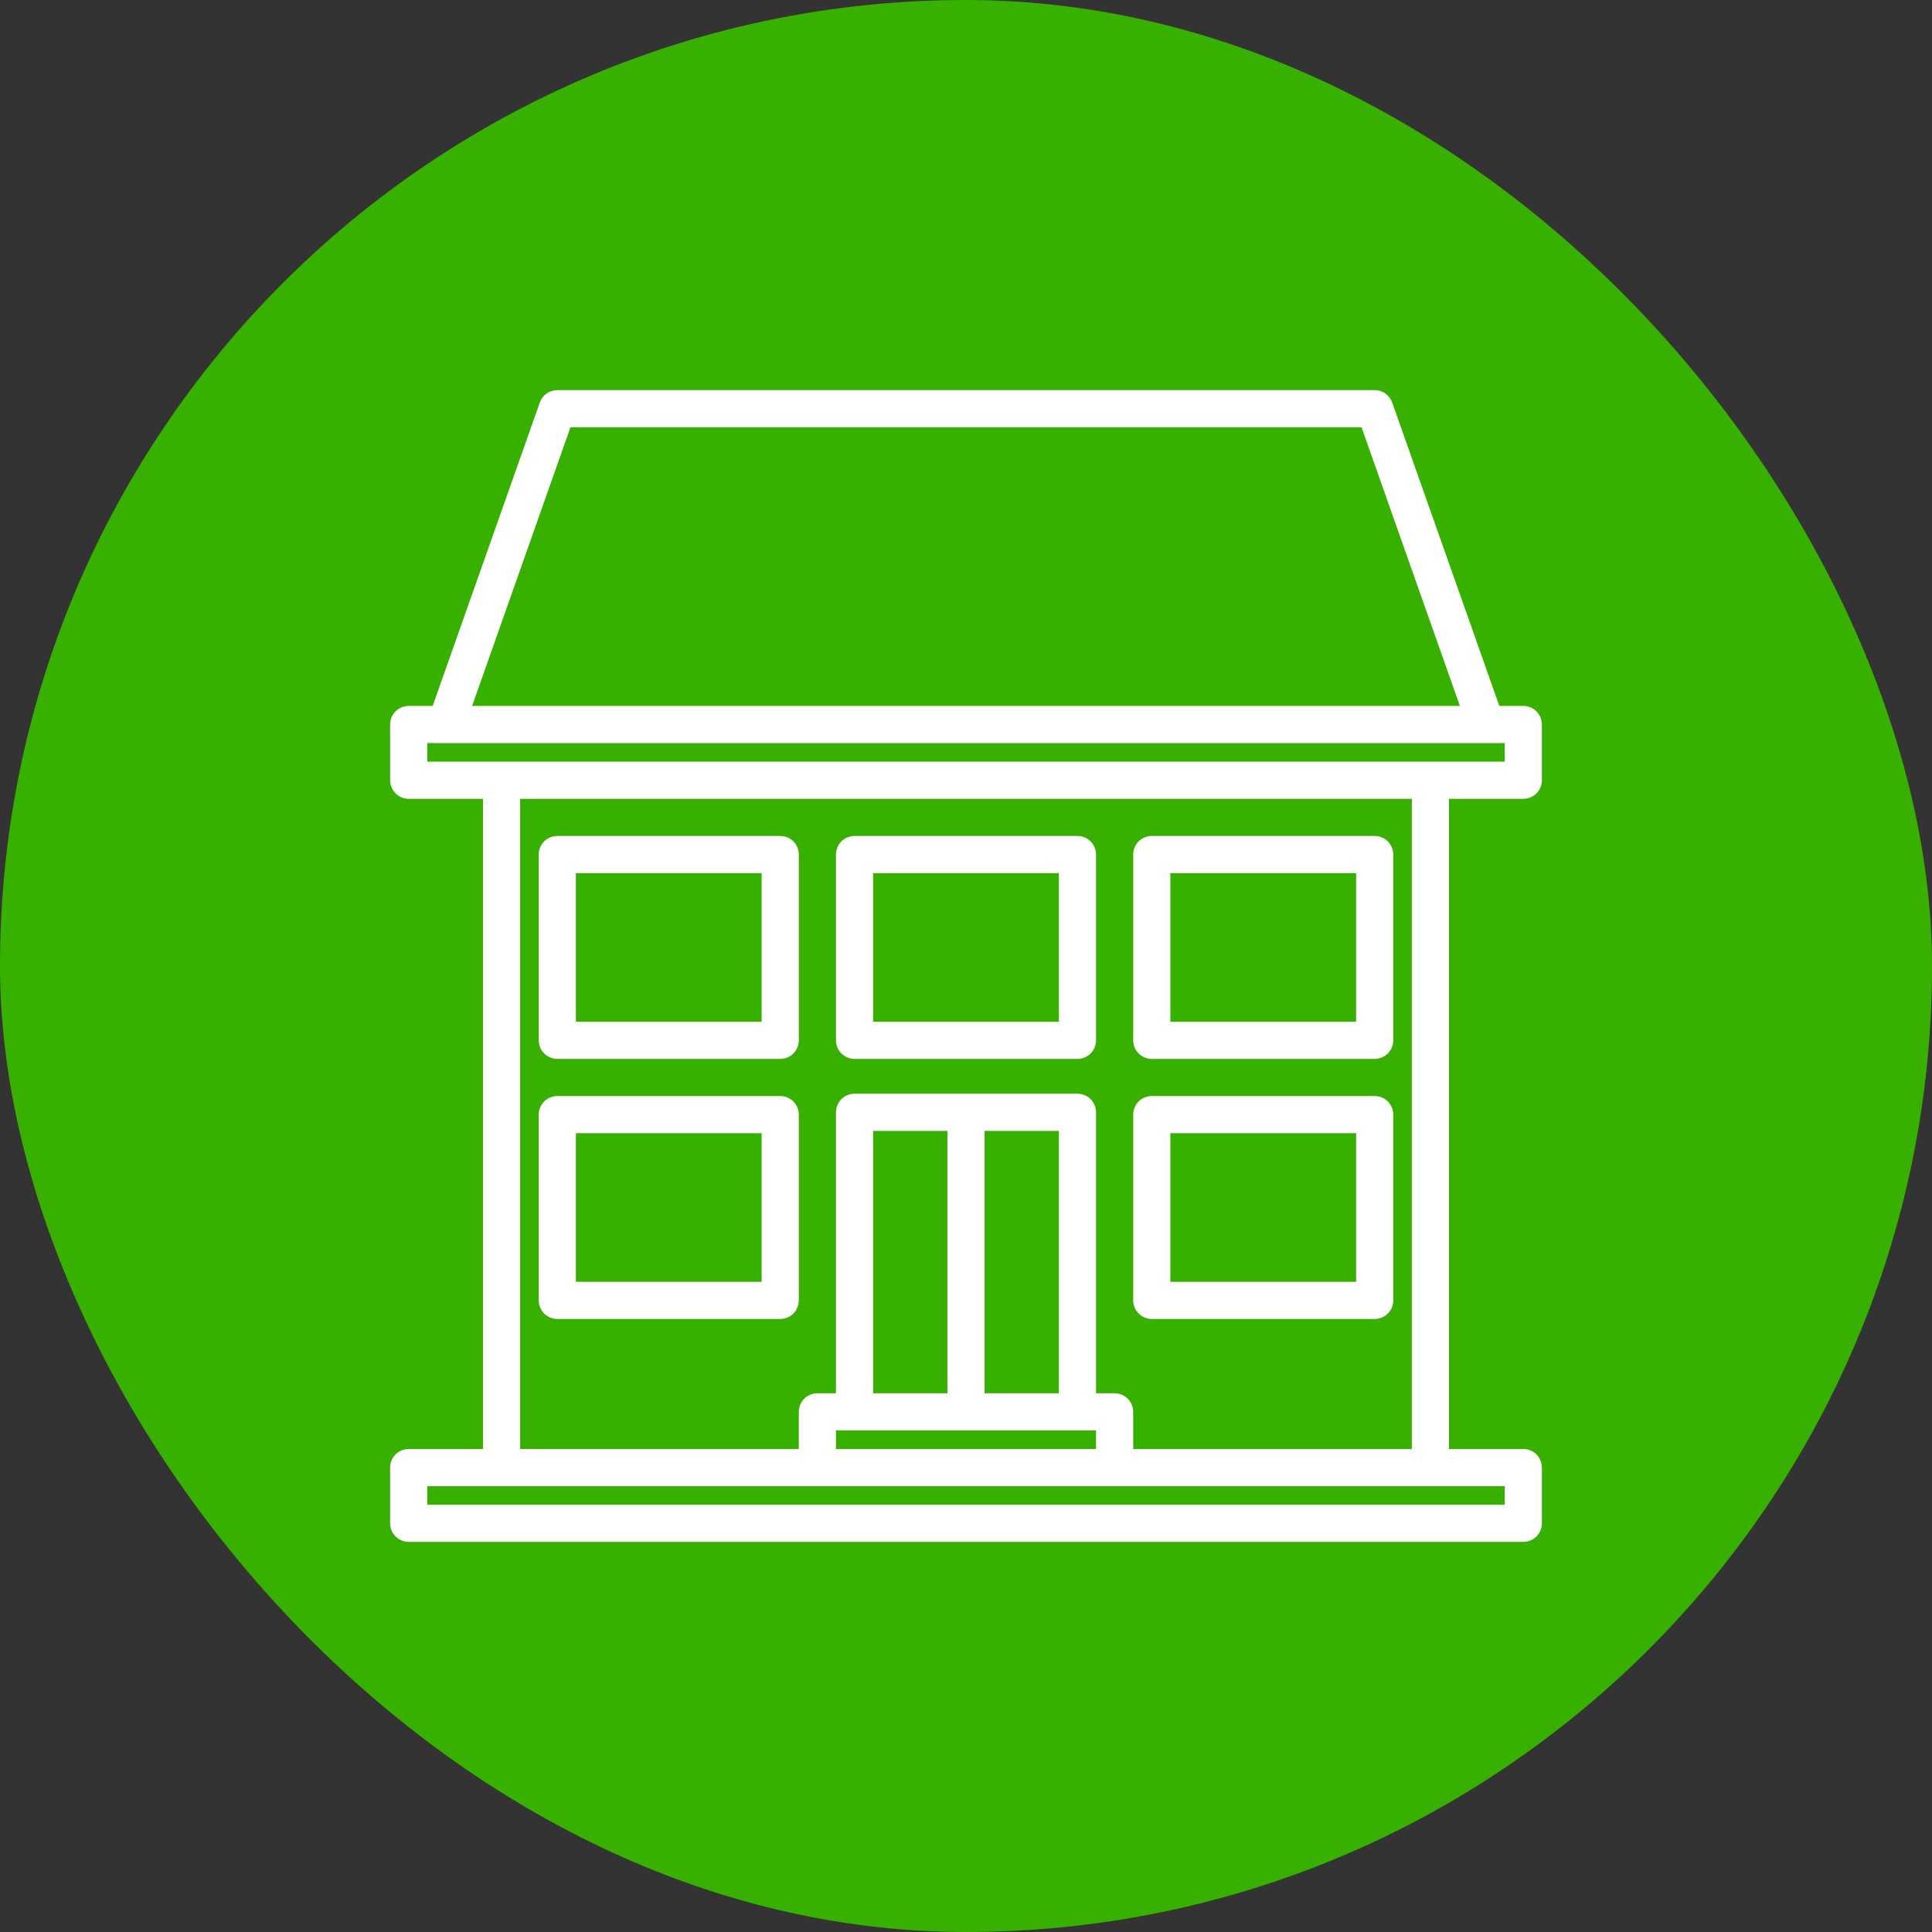 <svg xmlns="http://www.w3.org/2000/svg" width="52" height="52" viewBox="0 0 52 52" fill="none"><rect x="0" y="0" width="52" height="52" fill="#333333" stroke="none"/><rect width="52" height="52" rx="26" fill="#38B000"></rect><g clip-path="url(#clip0_175_350)"><path d="M41 21.5C41.133 21.5 41.26 21.447 41.354 21.354C41.447 21.26 41.5 21.133 41.5 21V19.5C41.5 19.367 41.447 19.24 41.354 19.146C41.26 19.053 41.133 19 41 19H40.354L37.471 10.834C37.437 10.736 37.373 10.652 37.289 10.592C37.204 10.532 37.103 10.5 37 10.5H15C14.897 10.5 14.796 10.532 14.711 10.592C14.627 10.652 14.563 10.736 14.529 10.834L11.646 19H11C10.867 19 10.74 19.053 10.646 19.146C10.553 19.24 10.5 19.367 10.5 19.5V21C10.5 21.133 10.553 21.26 10.646 21.354C10.74 21.447 10.867 21.5 11 21.5H13V39H11C10.867 39 10.74 39.053 10.646 39.146C10.553 39.24 10.5 39.367 10.5 39.5V41C10.5 41.133 10.553 41.26 10.646 41.354C10.74 41.447 10.867 41.5 11 41.5H41C41.133 41.5 41.26 41.447 41.354 41.354C41.447 41.26 41.5 41.133 41.5 41V39.5C41.5 39.367 41.447 39.24 41.354 39.146C41.26 39.053 41.133 39 41 39H39V21.5H41ZM15.354 11.5H36.646L39.293 19H12.707L15.354 11.5ZM40.5 40V40.5H11.5V40H40.5ZM30 37.5H29.5V29.938C29.5 29.805 29.447 29.678 29.354 29.584C29.26 29.49 29.133 29.438 29 29.438H23C22.867 29.438 22.74 29.49 22.646 29.584C22.553 29.678 22.5 29.805 22.5 29.938V37.5H22C21.867 37.5 21.74 37.553 21.646 37.646C21.553 37.74 21.5 37.867 21.5 38V39H14V21.5H38V39H30.5V38C30.5 37.867 30.447 37.74 30.354 37.646C30.26 37.553 30.133 37.5 30 37.5ZM29.5 38.5V39H22.5V38.5H29.5ZM23.5 37.5V30.438H25.504C25.502 30.458 25.5 30.479 25.5 30.5V37.5H23.5ZM26.496 30.438H28.5V37.5H26.5V30.5C26.5 30.479 26.498 30.458 26.496 30.438ZM11.5 20.5V20H40.5V20.5H11.5Z" fill="white"></path><path d="M31 35.5H37C37.133 35.5 37.26 35.447 37.354 35.354C37.447 35.26 37.5 35.133 37.5 35V30C37.5 29.867 37.447 29.74 37.354 29.646C37.26 29.553 37.133 29.5 37 29.5H31C30.867 29.5 30.74 29.553 30.646 29.646C30.553 29.74 30.5 29.867 30.5 30V35C30.5 35.133 30.553 35.26 30.646 35.354C30.74 35.447 30.867 35.5 31 35.5ZM31.5 30.5H36.5V34.5H31.5V30.5Z" fill="white"></path><path d="M15 35.5H21C21.133 35.5 21.26 35.447 21.354 35.354C21.447 35.26 21.5 35.133 21.5 35V30C21.5 29.867 21.447 29.74 21.354 29.646C21.26 29.553 21.133 29.5 21 29.5H15C14.867 29.5 14.74 29.553 14.646 29.646C14.553 29.74 14.5 29.867 14.5 30V35C14.5 35.133 14.553 35.26 14.646 35.354C14.74 35.447 14.867 35.5 15 35.5ZM15.5 30.5H20.5V34.5H15.5V30.5Z" fill="white"></path><path d="M15 28.5H21C21.133 28.5 21.26 28.447 21.354 28.354C21.447 28.26 21.5 28.133 21.5 28V23C21.5 22.867 21.447 22.74 21.354 22.646C21.26 22.553 21.133 22.5 21 22.5H15C14.867 22.5 14.74 22.553 14.646 22.646C14.553 22.74 14.5 22.867 14.5 23V28C14.5 28.133 14.553 28.26 14.646 28.354C14.74 28.447 14.867 28.5 15 28.5ZM15.5 23.5H20.5V27.5H15.5V23.5Z" fill="white"></path><path d="M23 28.5H29C29.133 28.5 29.26 28.447 29.354 28.354C29.447 28.26 29.5 28.133 29.5 28V23C29.5 22.867 29.447 22.74 29.354 22.646C29.26 22.553 29.133 22.5 29 22.5H23C22.867 22.5 22.74 22.553 22.646 22.646C22.553 22.74 22.5 22.867 22.5 23V28C22.5 28.133 22.553 28.26 22.646 28.354C22.74 28.447 22.867 28.5 23 28.5ZM23.5 23.5H28.5V27.5H23.5V23.5Z" fill="white"></path><path d="M31 28.5H37C37.133 28.5 37.26 28.447 37.354 28.354C37.447 28.26 37.5 28.133 37.5 28V23C37.5 22.867 37.447 22.74 37.354 22.646C37.26 22.553 37.133 22.5 37 22.5H31C30.867 22.5 30.74 22.553 30.646 22.646C30.553 22.74 30.5 22.867 30.5 23V28C30.5 28.133 30.553 28.26 30.646 28.354C30.74 28.447 30.867 28.5 31 28.5ZM31.5 23.5H36.5V27.5H31.5V23.5Z" fill="white"></path></g><defs><clipPath id="clip0_175_350"><rect width="32" height="32" fill="white" transform="translate(10 10)"></rect></clipPath></defs></svg>